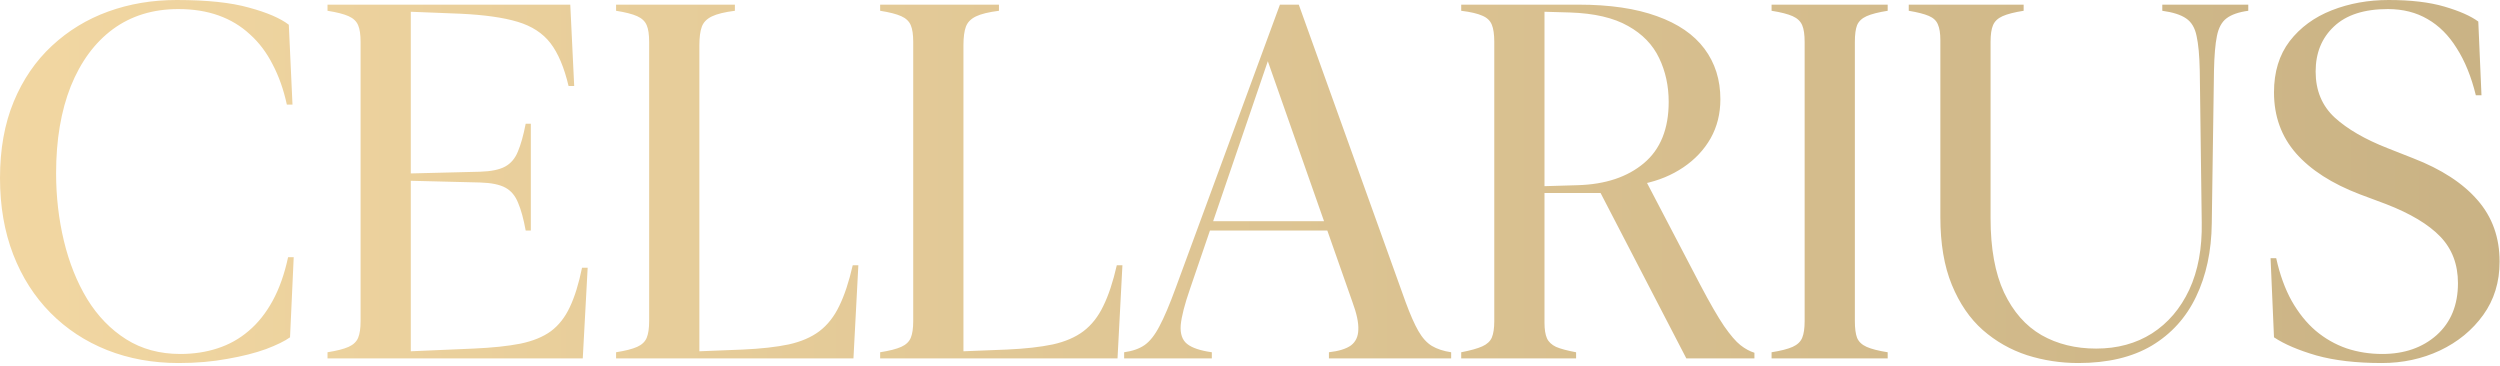 <svg width="636" height="93" viewBox="0 0 636 93" fill="none" xmlns="http://www.w3.org/2000/svg">
<path d="M4.04119e-05 45.306C4.04119e-05 37.952 1.163 31.471 3.49 25.862C5.816 20.253 9.057 15.517 13.212 11.654C17.366 7.79 22.144 4.882 27.545 2.929C32.946 0.976 38.742 -2.64049e-05 44.932 -2.64049e-05C52.618 -2.64049e-05 58.746 0.644 63.316 1.932C67.927 3.178 71.313 4.632 73.474 6.294L74.409 26.61H72.975C72.144 22.788 70.939 19.381 69.361 16.39C67.823 13.357 65.892 10.802 63.565 8.725C61.28 6.606 58.621 5.006 55.588 3.926C52.555 2.846 49.149 2.306 45.368 2.306C38.928 2.306 33.382 4.009 28.729 7.416C24.117 10.823 20.544 15.663 18.01 21.936C15.517 28.209 14.271 35.584 14.271 44.059C14.271 50.042 14.936 55.796 16.265 61.322C17.595 66.847 19.568 71.77 22.186 76.091C24.844 80.412 28.147 83.819 32.094 86.311C36.041 88.804 40.632 90.05 45.867 90.05C49.273 90.05 52.431 89.573 55.339 88.617C58.289 87.662 60.927 86.187 63.253 84.192C65.622 82.198 67.657 79.643 69.361 76.527C71.064 73.411 72.373 69.714 73.287 65.434H74.72L73.785 85.813C72.456 86.768 70.42 87.765 67.678 88.804C64.936 89.801 61.654 90.632 57.832 91.297C54.051 92.003 49.917 92.356 45.43 92.356C38.866 92.356 32.8 91.255 27.233 89.053C21.708 86.851 16.909 83.694 12.838 79.581C8.766 75.468 5.609 70.524 3.365 64.749C1.122 58.933 4.04119e-05 52.452 4.04119e-05 45.306ZM145.078 1.184L146.075 21.874H144.642C143.52 17.138 141.983 13.502 140.03 10.968C138.077 8.434 135.294 6.627 131.679 5.546C128.106 4.466 123.266 3.781 117.159 3.49L104.508 2.991V44.122L122.145 43.685C124.928 43.602 127.047 43.166 128.501 42.377C129.955 41.587 131.035 40.32 131.742 38.575C132.489 36.83 133.154 34.462 133.736 31.471H135.044V58.642H133.736C133.196 55.692 132.552 53.345 131.804 51.6C131.098 49.813 130.017 48.525 128.563 47.736C127.109 46.947 124.97 46.51 122.145 46.427L104.508 45.991V89.365L120.462 88.679C125.198 88.472 129.166 88.056 132.365 87.433C135.564 86.768 138.16 85.709 140.155 84.255C142.149 82.759 143.748 80.723 144.953 78.147C146.2 75.53 147.238 72.186 148.069 68.114H149.502L148.256 91.172H83.32V89.614C85.688 89.24 87.475 88.783 88.679 88.243C89.884 87.703 90.694 86.934 91.11 85.937C91.525 84.94 91.733 83.528 91.733 81.7V10.656C91.733 8.787 91.525 7.374 91.11 6.419C90.694 5.422 89.884 4.653 88.679 4.113C87.475 3.573 85.688 3.116 83.32 2.742V1.184H145.078ZM217.118 91.172H156.731V89.614C159.099 89.24 160.886 88.783 162.091 88.243C163.296 87.703 164.106 86.934 164.521 85.937C164.937 84.94 165.144 83.528 165.144 81.7V10.656C165.144 8.787 164.937 7.374 164.521 6.419C164.106 5.422 163.296 4.653 162.091 4.113C160.886 3.573 159.099 3.116 156.731 2.742V1.184H186.956V2.742C184.339 3.074 182.386 3.552 181.098 4.175C179.81 4.799 178.958 5.671 178.543 6.793C178.127 7.914 177.92 9.493 177.92 11.529V89.365L188.95 88.929C193.603 88.721 197.509 88.285 200.666 87.62C203.823 86.914 206.42 85.792 208.456 84.255C210.533 82.676 212.216 80.536 213.504 77.836C214.833 75.135 215.976 71.687 216.931 67.491H218.365L217.118 91.172ZM284.298 91.172H223.911V89.614C226.279 89.24 228.065 88.783 229.27 88.243C230.475 87.703 231.285 86.934 231.701 85.937C232.116 84.94 232.324 83.528 232.324 81.7V10.656C232.324 8.787 232.116 7.374 231.701 6.419C231.285 5.422 230.475 4.653 229.27 4.113C228.065 3.573 226.279 3.116 223.911 2.742V1.184H254.135V2.742C251.518 3.074 249.565 3.552 248.277 4.175C246.99 4.799 246.138 5.671 245.722 6.793C245.307 7.914 245.099 9.493 245.099 11.529V89.365L256.13 88.929C260.783 88.721 264.688 88.285 267.845 87.62C271.003 86.914 273.6 85.792 275.635 84.255C277.713 82.676 279.395 80.536 280.683 77.836C282.013 75.135 283.155 71.687 284.111 67.491H285.544L284.298 91.172ZM357.584 76.839C358.748 79.996 359.828 82.448 360.825 84.192C361.822 85.937 362.964 87.204 364.252 87.994C365.582 88.783 367.223 89.323 369.176 89.614V91.172H338.079V89.614C340.613 89.323 342.482 88.742 343.687 87.869C344.892 86.955 345.515 85.626 345.557 83.881C345.64 82.094 345.141 79.747 344.061 76.839L322.187 14.582H322.873L302.744 73.474C301.373 77.421 300.584 80.495 300.376 82.697C300.21 84.899 300.75 86.498 301.996 87.495C303.242 88.492 305.341 89.199 308.29 89.614V91.172H285.98V89.614C288.099 89.323 289.823 88.721 291.153 87.807C292.524 86.851 293.791 85.252 294.954 83.008C296.159 80.765 297.551 77.483 299.129 73.162L325.615 1.184H330.413L357.584 76.839ZM306.358 58.642L307.231 56.274H342.939L343.687 58.642H306.358ZM437.664 25.239C437.664 28.937 436.833 32.26 435.171 35.21C433.509 38.118 431.203 40.569 428.254 42.564C425.304 44.558 421.939 45.95 418.158 46.739V44.932L432.554 72.477C435.005 77.13 437.02 80.62 438.599 82.946C440.219 85.273 441.611 86.893 442.774 87.807C443.937 88.721 445.121 89.365 446.326 89.739V91.172H429.001L407.19 49.107H392.919V82.136C392.919 83.798 393.127 85.106 393.542 86.062C393.958 86.976 394.726 87.703 395.848 88.243C397.011 88.742 398.715 89.199 400.958 89.614V91.172H371.731V89.614C374.099 89.157 375.885 88.659 377.09 88.118C378.295 87.578 379.105 86.831 379.52 85.875C379.936 84.878 380.144 83.486 380.144 81.7V10.656C380.144 8.745 379.936 7.291 379.52 6.294C379.105 5.256 378.295 4.487 377.09 3.988C375.885 3.448 374.099 3.033 371.731 2.742V1.184H401.581C409.516 1.184 416.164 2.16 421.523 4.113C426.883 6.024 430.913 8.787 433.613 12.401C436.313 16.016 437.664 20.295 437.664 25.239ZM424.514 25.924C424.514 21.853 423.704 18.135 422.084 14.77C420.464 11.363 417.826 8.641 414.17 6.606C410.514 4.528 405.611 3.386 399.462 3.178L392.919 2.991V47.362L401.394 47.113C408.416 46.905 414.024 45.036 418.22 41.504C422.416 37.973 424.514 32.78 424.514 25.924ZM471.877 81.7C471.877 83.528 472.064 84.94 472.438 85.937C472.853 86.934 473.663 87.703 474.868 88.243C476.073 88.783 477.859 89.24 480.227 89.614V91.172H450.688V89.614C453.056 89.24 454.843 88.783 456.048 88.243C457.253 87.703 458.063 86.934 458.478 85.937C458.894 84.94 459.101 83.528 459.101 81.7V10.656C459.101 8.787 458.894 7.374 458.478 6.419C458.063 5.422 457.253 4.653 456.048 4.113C454.843 3.573 453.056 3.116 450.688 2.742V1.184H480.227V2.742C477.859 3.116 476.073 3.573 474.868 4.113C473.663 4.653 472.853 5.422 472.438 6.419C472.064 7.374 471.877 8.787 471.877 10.656V81.7ZM493.626 10.22C493.626 8.475 493.418 7.146 493.003 6.232C492.629 5.276 491.86 4.549 490.697 4.051C489.534 3.552 487.83 3.116 485.587 2.742V1.184H514.814V2.742C512.446 3.116 510.66 3.573 509.455 4.113C508.25 4.653 507.44 5.422 507.024 6.419C506.609 7.374 506.401 8.787 506.401 10.656V55.526C506.401 63.212 507.544 69.506 509.829 74.408C512.155 79.311 515.334 82.925 519.363 85.252C523.393 87.537 528.026 88.679 533.26 88.679C538.661 88.679 543.398 87.391 547.469 84.816C551.541 82.198 554.698 78.501 556.942 73.723C559.185 68.904 560.244 63.17 560.12 56.523L559.621 17.948C559.538 14.126 559.268 11.197 558.811 9.161C558.396 7.084 557.502 5.588 556.131 4.674C554.802 3.76 552.787 3.116 550.087 2.742V1.184H571.96V2.742C569.509 3.074 567.66 3.718 566.414 4.674C565.209 5.588 564.399 7.084 563.984 9.161C563.568 11.197 563.319 14.126 563.236 17.948L562.675 56.835C562.592 63.897 561.262 70.108 558.686 75.468C556.152 80.786 552.392 84.94 547.407 87.932C542.421 90.881 536.189 92.356 528.711 92.356C524.224 92.356 519.883 91.691 515.687 90.362C511.491 88.991 507.731 86.851 504.407 83.943C501.125 81.035 498.507 77.213 496.555 72.477C494.602 67.74 493.626 61.986 493.626 55.214V10.22ZM605.924 92.356C599.443 92.356 593.896 91.712 589.285 90.424C584.715 89.095 581.121 87.558 578.504 85.813L577.631 65.684H579.065C579.979 69.838 581.287 73.453 582.991 76.527C584.736 79.602 586.771 82.136 589.098 84.13C591.466 86.124 594.083 87.62 596.95 88.617C599.817 89.573 602.85 90.05 606.049 90.05C611.657 90.05 616.269 88.451 619.883 85.252C623.498 82.011 625.305 77.607 625.305 72.04C625.305 67.263 623.809 63.316 620.818 60.2C617.827 57.084 613.215 54.321 606.983 51.911L600.315 49.419C593.253 46.718 587.852 43.249 584.112 39.011C580.373 34.732 578.504 29.56 578.504 23.494C578.504 18.301 579.833 13.959 582.492 10.47C585.193 6.98 588.766 4.362 593.211 2.617C597.656 0.872 602.476 -2.64049e-05 607.669 -2.64049e-05C613.319 -2.64049e-05 618.055 0.561 621.878 1.683C625.7 2.804 628.566 4.071 630.478 5.484L631.288 24.242H629.854C628.691 19.506 627.071 15.517 624.993 12.277C622.958 8.995 620.486 6.523 617.578 4.861C614.669 3.157 611.304 2.306 607.482 2.306C601.458 2.306 596.888 3.781 593.772 6.73C590.656 9.639 589.098 13.461 589.098 18.197C589.098 23.016 590.718 26.922 593.959 29.913C597.199 32.863 601.686 35.459 607.42 37.703L613.901 40.258C621.088 43.041 626.551 46.593 630.291 50.914C634.03 55.194 635.899 60.407 635.899 66.556C635.899 71.749 634.507 76.278 631.724 80.142C628.94 84.005 625.264 87.017 620.693 89.178C616.165 91.297 611.242 92.356 605.924 92.356Z" fill="url(#paint0_linear_2658_154)"/>
<defs>
<linearGradient id="paint0_linear_2658_154" x1="641.763" y1="46.172" x2="-6.237" y2="46.172" gradientUnits="userSpaceOnUse">
<stop stop-color="#C9B284"/>
<stop offset="1" stop-color="#F2D7A2"/>
</linearGradient>
</defs>
</svg>
